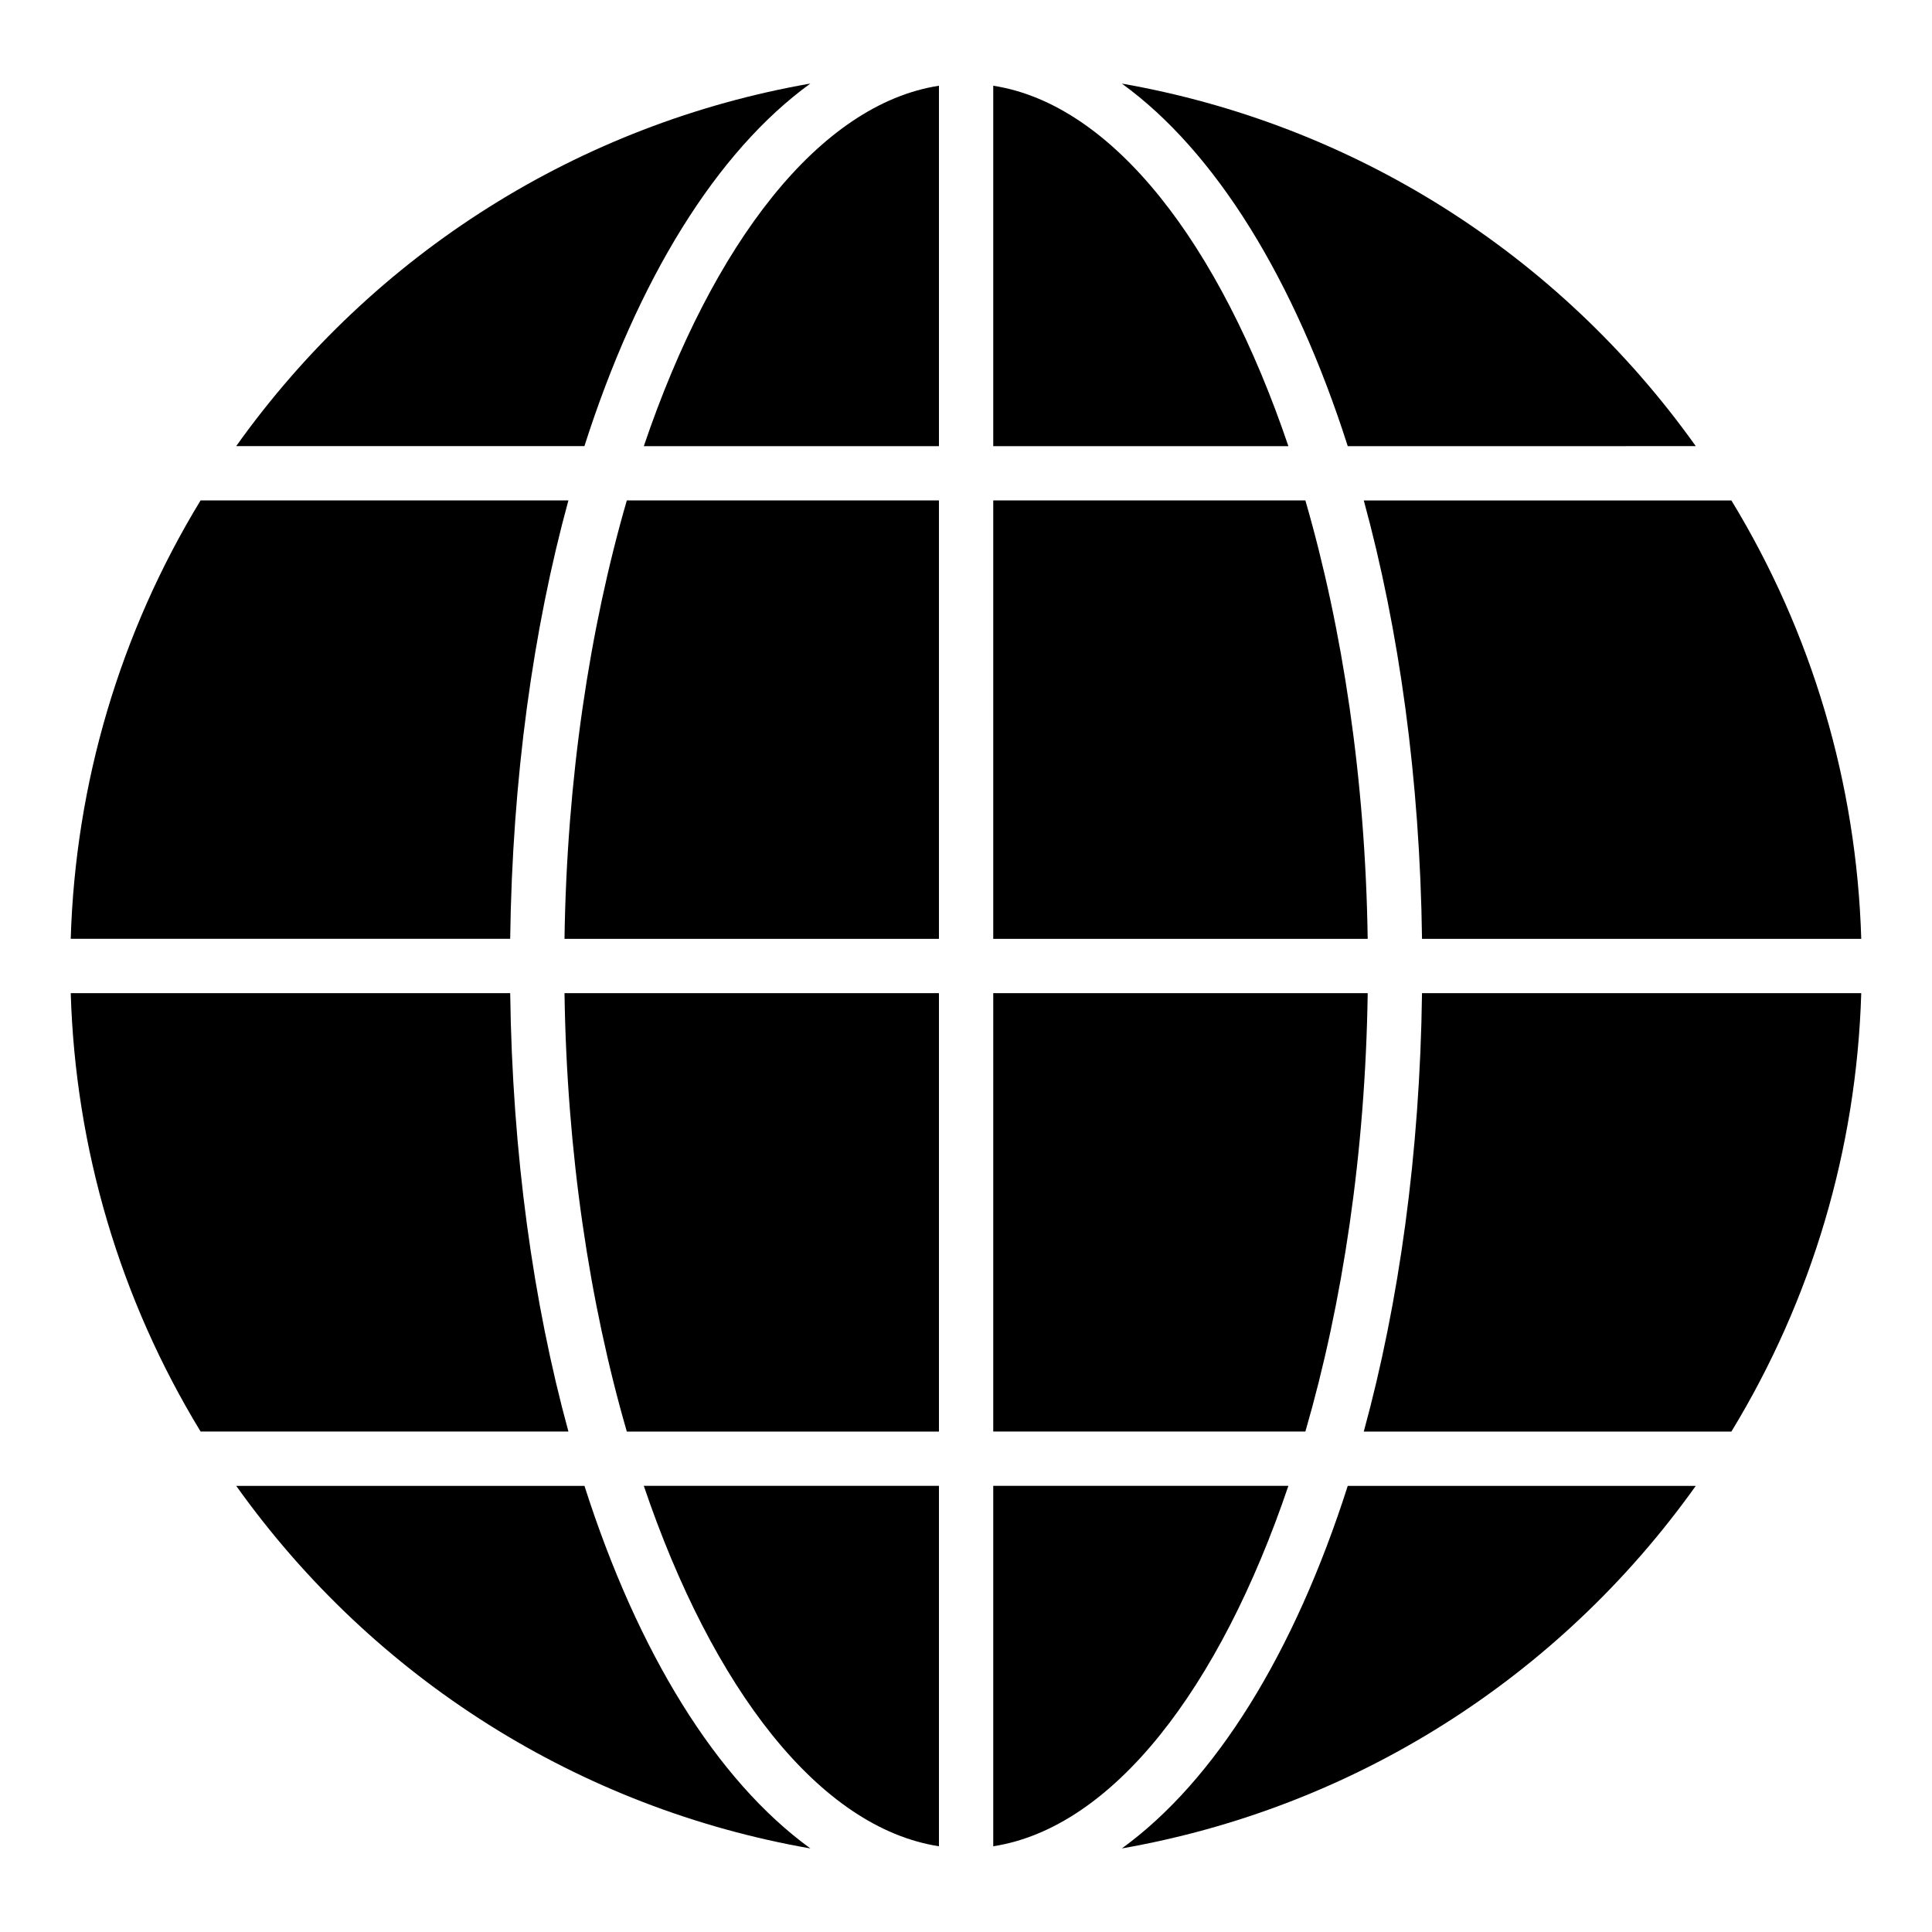<svg xmlns="http://www.w3.org/2000/svg" fill="#000000" width="800px" height="800px" version="1.1" viewBox="144 144 512 512">
 <g>
  <path d="m392.83 407.2h-99.23c0.617 42.223 6.613 82.031 16.516 116.18h82.715z"/>
  <path d="m392.83 166.72c-31.633 4.902-59.98 41.711-78.211 95.512h78.211z"/>
  <path d="m392.83 276.62h-82.715c-9.902 34.145-15.898 73.953-16.516 116.18h99.23z"/>
  <path d="m407.22 392.8h99.234c-0.617-42.223-6.613-82.031-16.516-116.18h-82.719z"/>
  <path d="m602.83 523.39c21.352-35.059 33.18-74.941 34.418-116.19h-116.4c-0.562 42.477-6.074 81.953-15.434 116.18h97.328c0.031 0 0.055 0.016 0.086 0.016z"/>
  <path d="m294.63 276.62h-97.387c-0.031 0-0.055-0.016-0.082-0.016-21.352 35.059-33.18 74.941-34.418 116.19h116.46c0.562-42.477 6.07-81.953 15.43-116.18z"/>
  <path d="m197.25 523.37h97.387c-9.359-34.223-14.867-73.699-15.43-116.18h-116.46c1.238 41.25 13.066 81.133 34.418 116.19 0.031 0 0.055-0.016 0.082-0.016z"/>
  <path d="m407.22 166.72v95.512h78.215c-18.23-53.801-46.578-90.609-78.215-95.512z"/>
  <path d="m206.6 537.77c36.578 51.32 91.152 85.422 152.17 96.09-24.852-18.004-45.75-51.867-59.883-96.09z"/>
  <path d="m358.76 166.14c-61.016 10.668-115.59 44.77-152.17 96.09h92.285c14.137-44.227 35.035-78.086 59.883-96.09z"/>
  <path d="m593.4 262.23c-36.566-51.301-91.113-85.398-152.1-96.078 24.844 18.008 45.738 51.863 59.867 96.082z"/>
  <path d="m593.4 537.77h-92.23c-14.129 44.219-35.023 78.074-59.867 96.082 60.984-10.684 115.53-44.781 152.1-96.082z"/>
  <path d="m392.83 633.28v-95.512h-78.215c18.234 53.805 46.582 90.609 78.215 95.512z"/>
  <path d="m602.83 276.61c-0.031 0-0.055 0.016-0.086 0.016h-97.328c9.359 34.223 14.871 73.699 15.434 116.18h116.4c-1.238-41.25-13.066-81.133-34.418-116.19z"/>
  <path d="m407.22 633.28c31.637-4.902 59.984-41.711 78.215-95.512h-78.215z"/>
  <path d="m407.22 523.37h82.719c9.902-34.141 15.898-73.953 16.516-116.18h-99.234z"/>
 </g>
</svg>